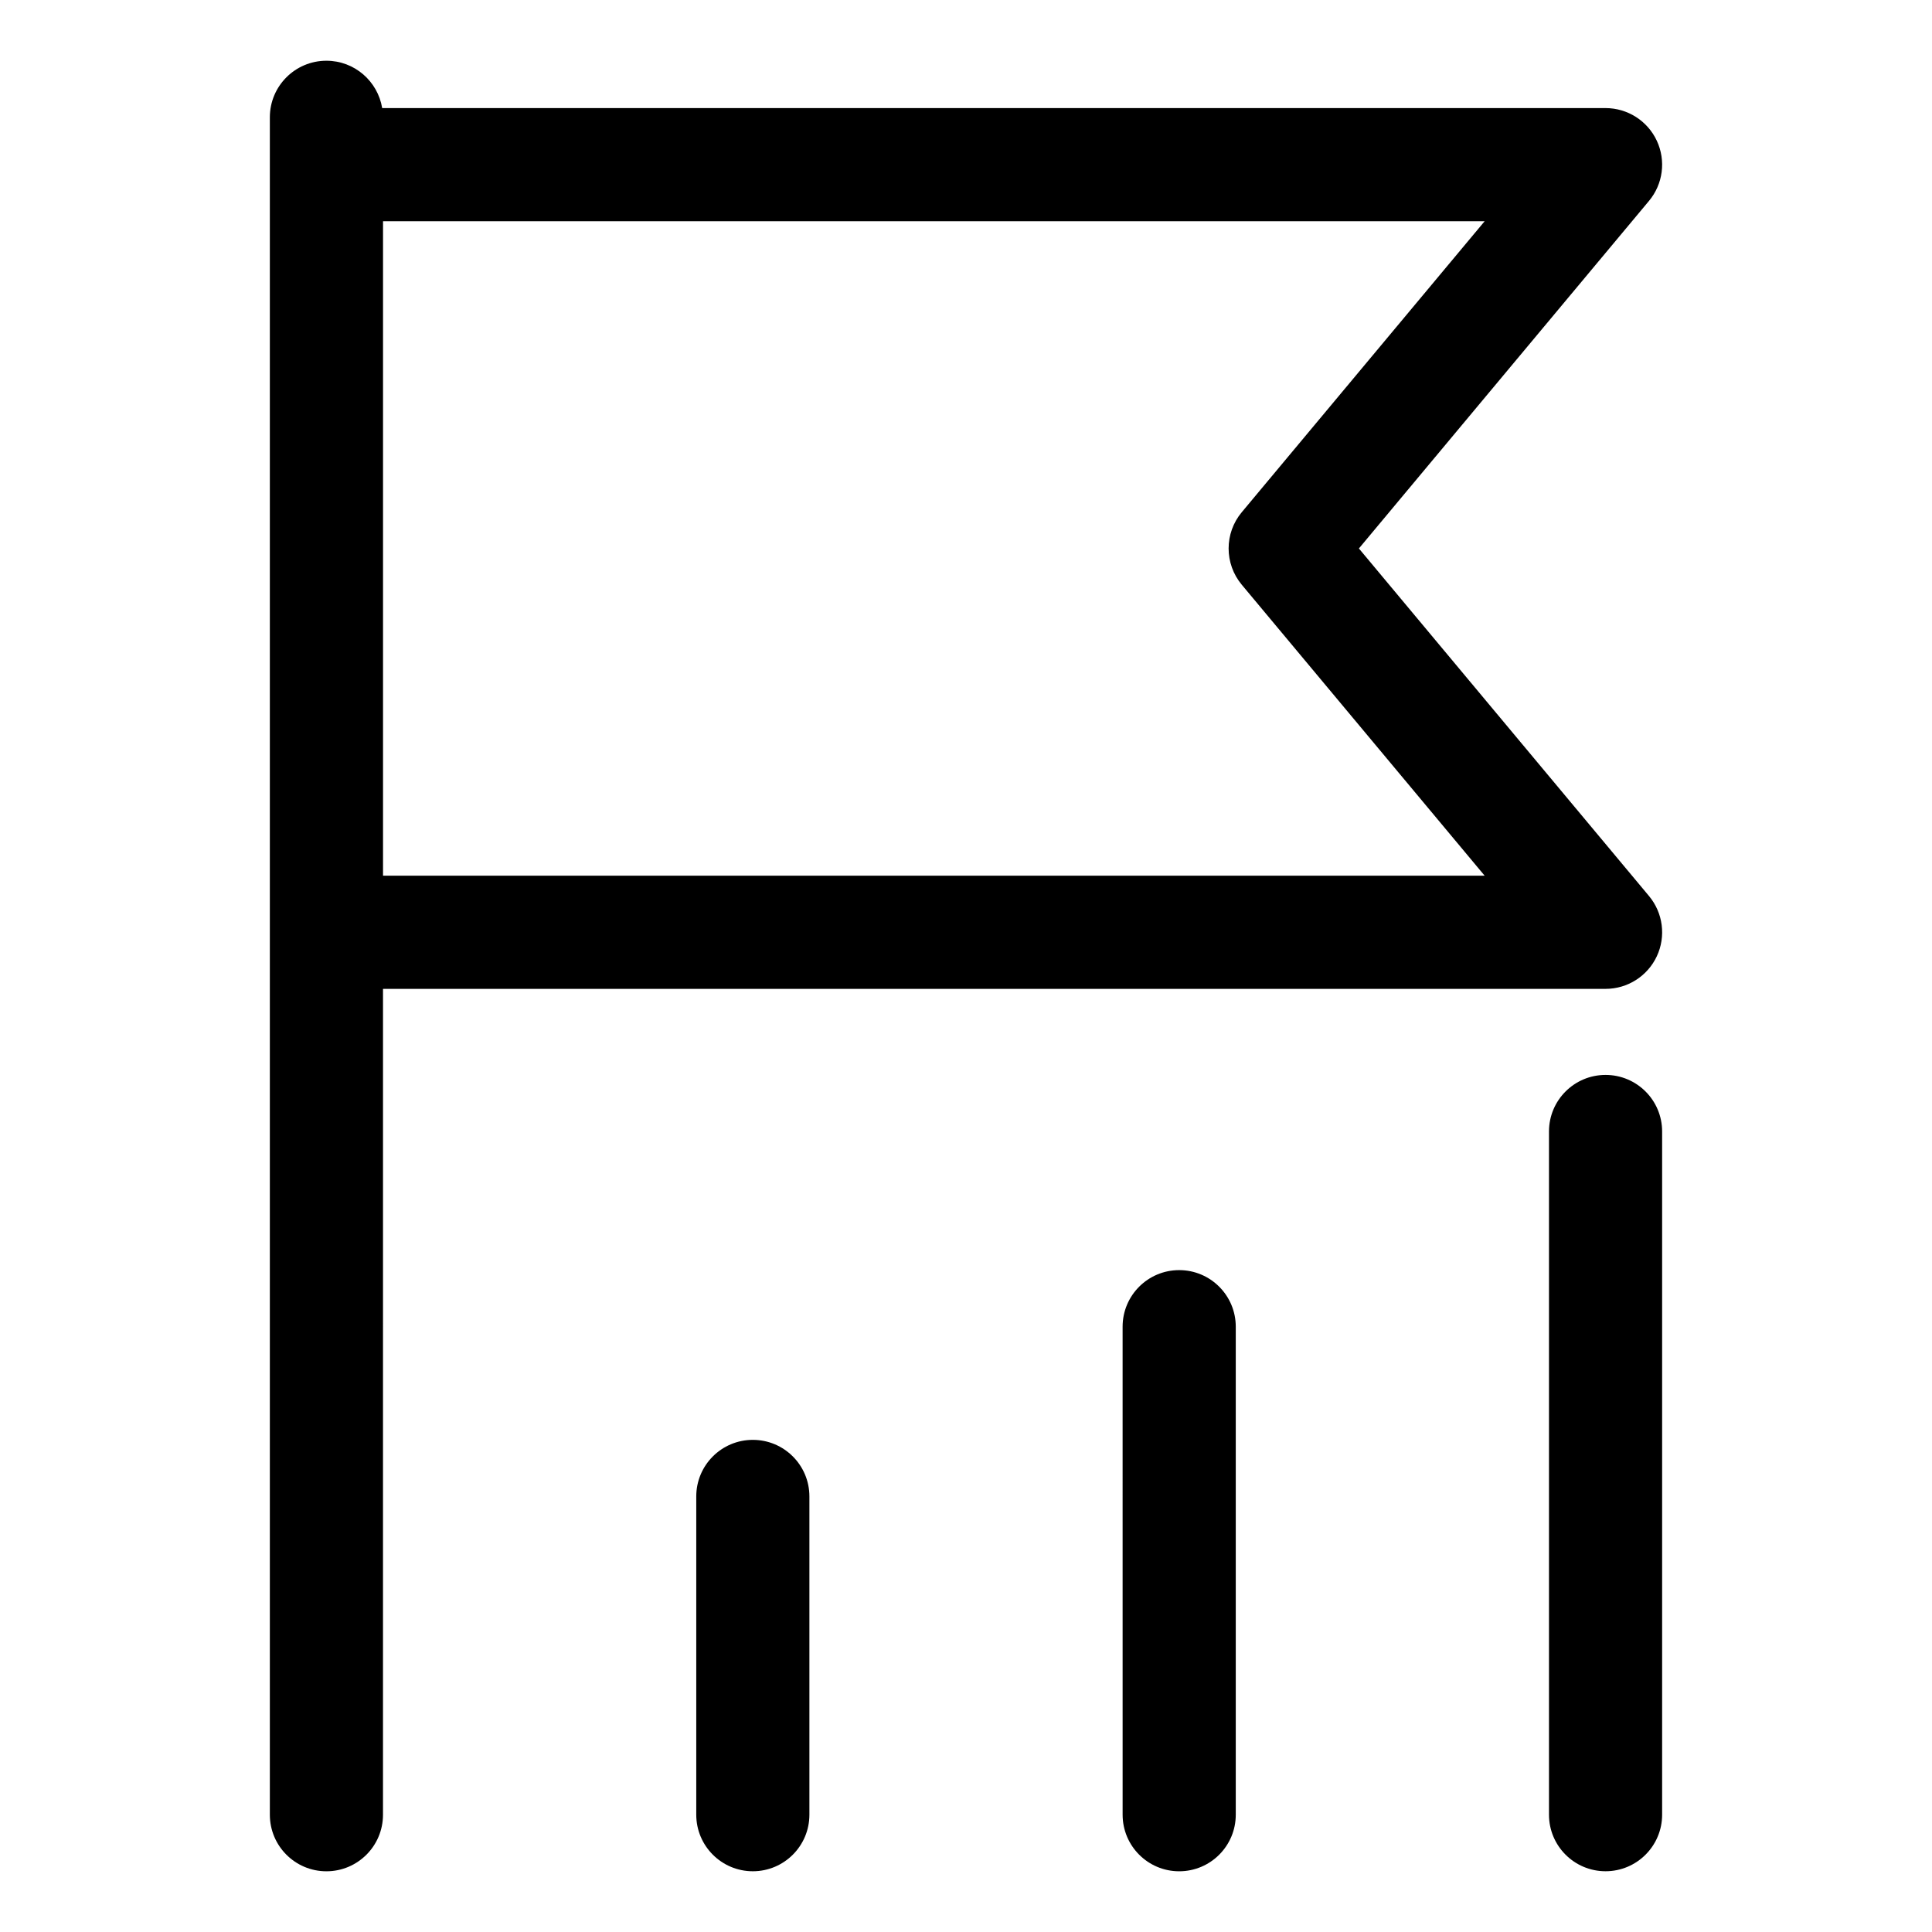 <?xml version="1.0" encoding="UTF-8"?>
<!-- Uploaded to: ICON Repo, www.iconrepo.com, Generator: ICON Repo Mixer Tools -->
<svg fill="#000000" width="800px" height="800px" version="1.1" viewBox="144 144 512 512" xmlns="http://www.w3.org/2000/svg">
 <path d="m569.49 406.06c5.82 0 11.117-3.371 13.582-8.637 2.465-5.269 1.66-11.492-2.066-15.965l-76.883-92.109 76.875-92.105c3.731-4.465 4.535-10.691 2.066-15.965-2.465-5.269-7.762-8.637-13.582-8.637h-324.2c-1.172-7.117-7.332-12.547-14.777-12.547-8.281 0-14.992 6.711-14.992 14.992v449.83c0 8.281 6.711 14.992 14.992 14.992s14.992-6.711 14.992-14.992l0.004-218.86zm-96.41-126.32c-4.644 5.562-4.644 13.648 0 19.219l64.367 77.109h-291.94v-173.44h291.94zm-114.58 260.83v84.34c0 8.281-6.711 14.992-14.992 14.992s-14.992-6.711-14.992-14.992v-84.34c0-8.281 6.711-14.992 14.992-14.992s14.992 6.711 14.992 14.992zm112.99-44.984v129.33c0 8.281-6.711 14.992-14.992 14.992s-14.992-6.711-14.992-14.992l-0.004-129.33c0-8.281 6.711-14.992 14.992-14.992s14.996 6.711 14.996 14.992zm112.99-51.73v181.05c0 8.281-6.711 14.992-14.992 14.992s-14.992-6.711-14.992-14.992v-181.05c0-8.281 6.711-14.992 14.992-14.992s14.992 6.711 14.992 14.992z"/>
</svg>